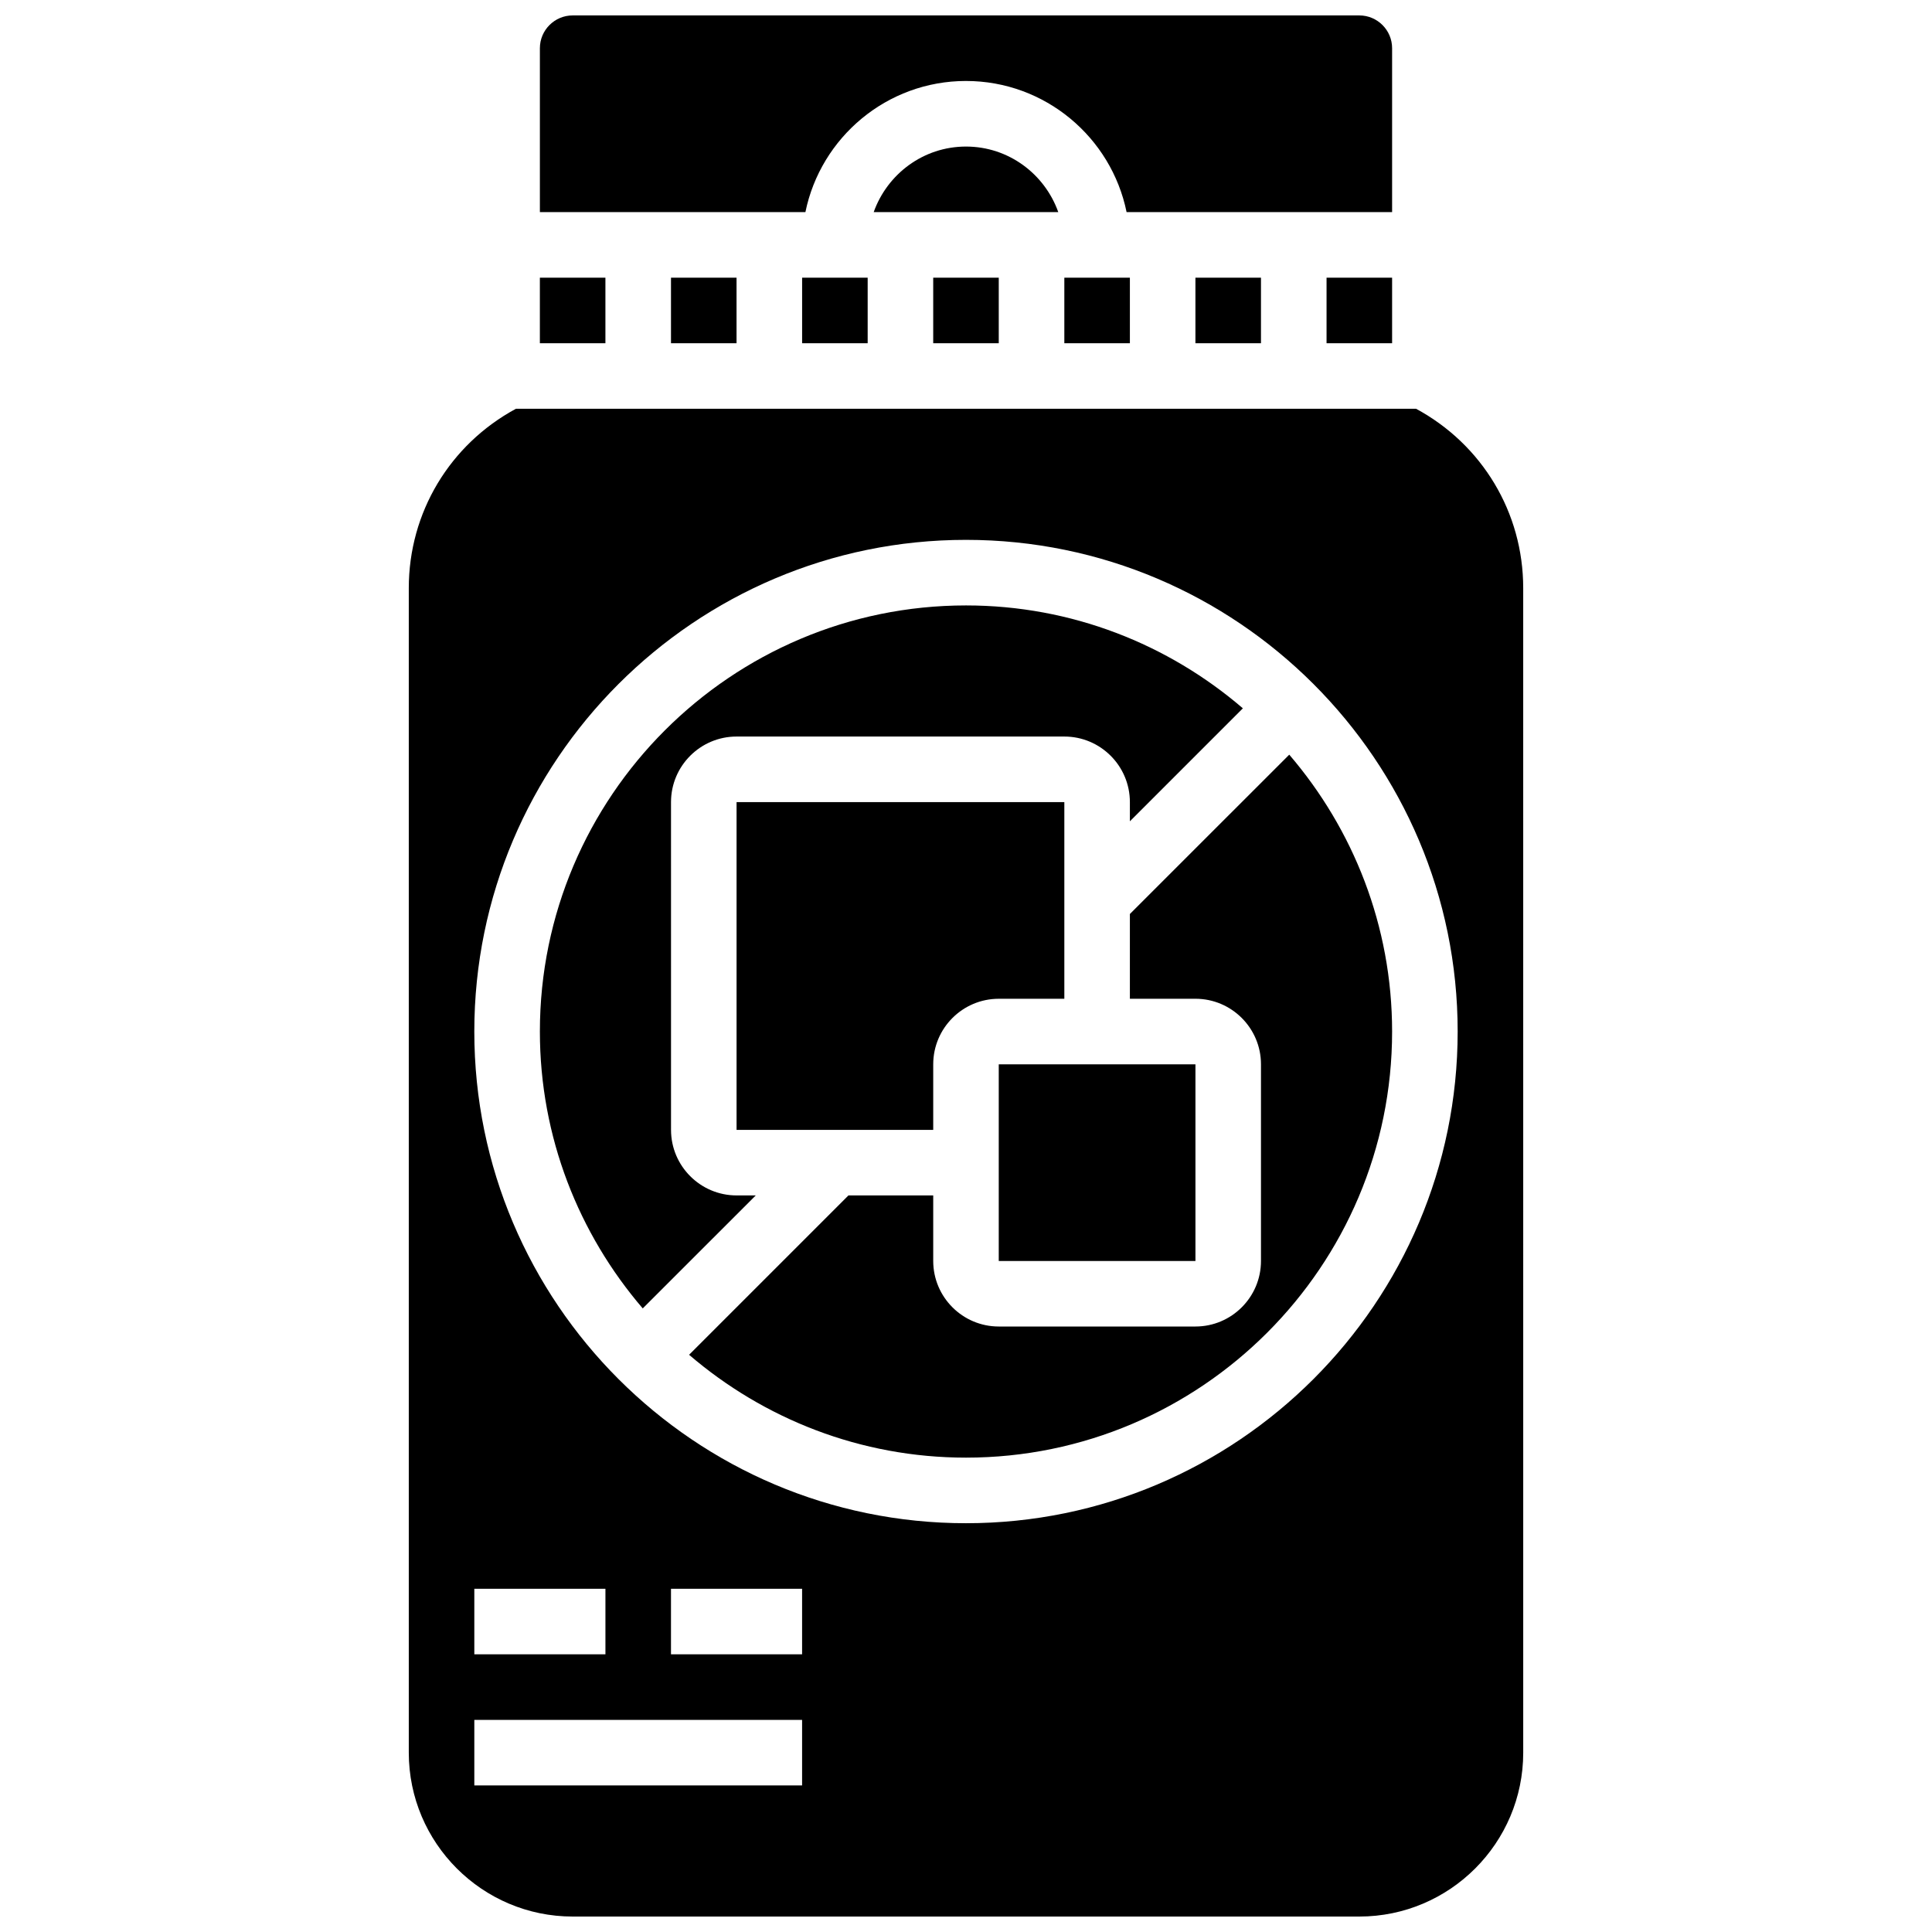 <?xml version="1.0" encoding="UTF-8"?>
<!-- Uploaded to: SVG Repo, www.svgrepo.com, Generator: SVG Repo Mixer Tools -->
<svg width="800px" height="800px" version="1.1" viewBox="144 144 512 512" xmlns="http://www.w3.org/2000/svg">
 <defs>
  <clipPath id="b">
   <path d="m287 148.09h226v52.906h-226z"/>
  </clipPath>
  <clipPath id="a">
   <path d="m252 252h296v399.9h-296z"/>
  </clipPath>
 </defs>
 <path d="m356.57 217.59h17.371v17.371h-17.371z"/>
 <path d="m287.07 217.59h17.371v17.371h-17.371z"/>
 <path d="m400 182.84c-11.309 0-20.863 7.289-24.461 17.371h48.914c-3.59-10.082-13.145-17.371-24.453-17.371z"/>
 <path d="m321.82 217.59h17.371v17.371h-17.371z"/>
 <path d="m495.55 217.59h17.371v17.371h-17.371z"/>
 <g clip-path="url(#b)">
  <path d="m400 165.46c20.969 0 38.516 14.949 42.555 34.746h70.367v-43.43c0-4.785-3.898-8.688-8.688-8.688h-208.47c-4.785 0-8.688 3.898-8.688 8.688v43.434h70.367c4.043-19.801 21.59-34.75 42.559-34.75z"/>
 </g>
 <path d="m460.8 217.59h17.371v17.371h-17.371z"/>
 <path d="m426.06 217.59h17.371v17.371h-17.371z"/>
 <path d="m391.31 217.59h17.371v17.371h-17.371z"/>
 <path d="m426.06 408.68v-52.117h-86.863v86.863h52.117v-17.371c0-9.582 7.793-17.371 17.371-17.371z"/>
 <path d="m408.68 426.06h52.125v52.117h-52.125z"/>
 <path d="m443.43 386.22v22.461h17.371c9.582 0 17.371 7.793 17.371 17.371v52.117c0 9.582-7.793 17.371-17.371 17.371h-52.117c-9.582 0-17.371-7.793-17.371-17.371v-17.371h-22.465l-42.234 42.234c19.766 16.949 45.371 27.258 73.387 27.258 62.266 0 112.92-50.66 112.92-112.92 0-28.012-10.312-53.621-27.258-73.375z"/>
 <path d="m339.2 460.8c-9.582 0-17.371-7.793-17.371-17.371l-0.004-86.867c0-9.582 7.793-17.371 17.371-17.371h86.863c9.582 0 17.371 7.793 17.371 17.371v5.09l29.941-29.941c-19.746-16.957-45.355-27.266-73.367-27.266-62.266 0-112.93 50.656-112.93 112.92 0 28.012 10.312 53.621 27.258 73.375l29.953-29.941z"/>
 <g clip-path="url(#a)">
  <path d="m519.28 252.33h-238.56c-17.523 9.484-28.387 27.492-28.387 47.531v308.61c0 23.949 19.484 43.434 43.434 43.434h208.47c23.949 0 43.434-19.484 43.434-43.434l-0.004-308.61c0-20.039-10.867-38.047-28.387-47.531zm-249.58 312.71h34.746v17.371l-34.746 0.004zm86.863 52.117h-86.863v-17.371h86.863zm0-34.742h-34.746v-17.371h34.746zm43.434-34.746c-71.848 0-130.3-58.453-130.3-130.3s58.449-130.3 130.3-130.3c71.844 0 130.3 58.449 130.3 130.3-0.004 71.844-58.453 130.3-130.3 130.3z"/>
 </g>
</svg>